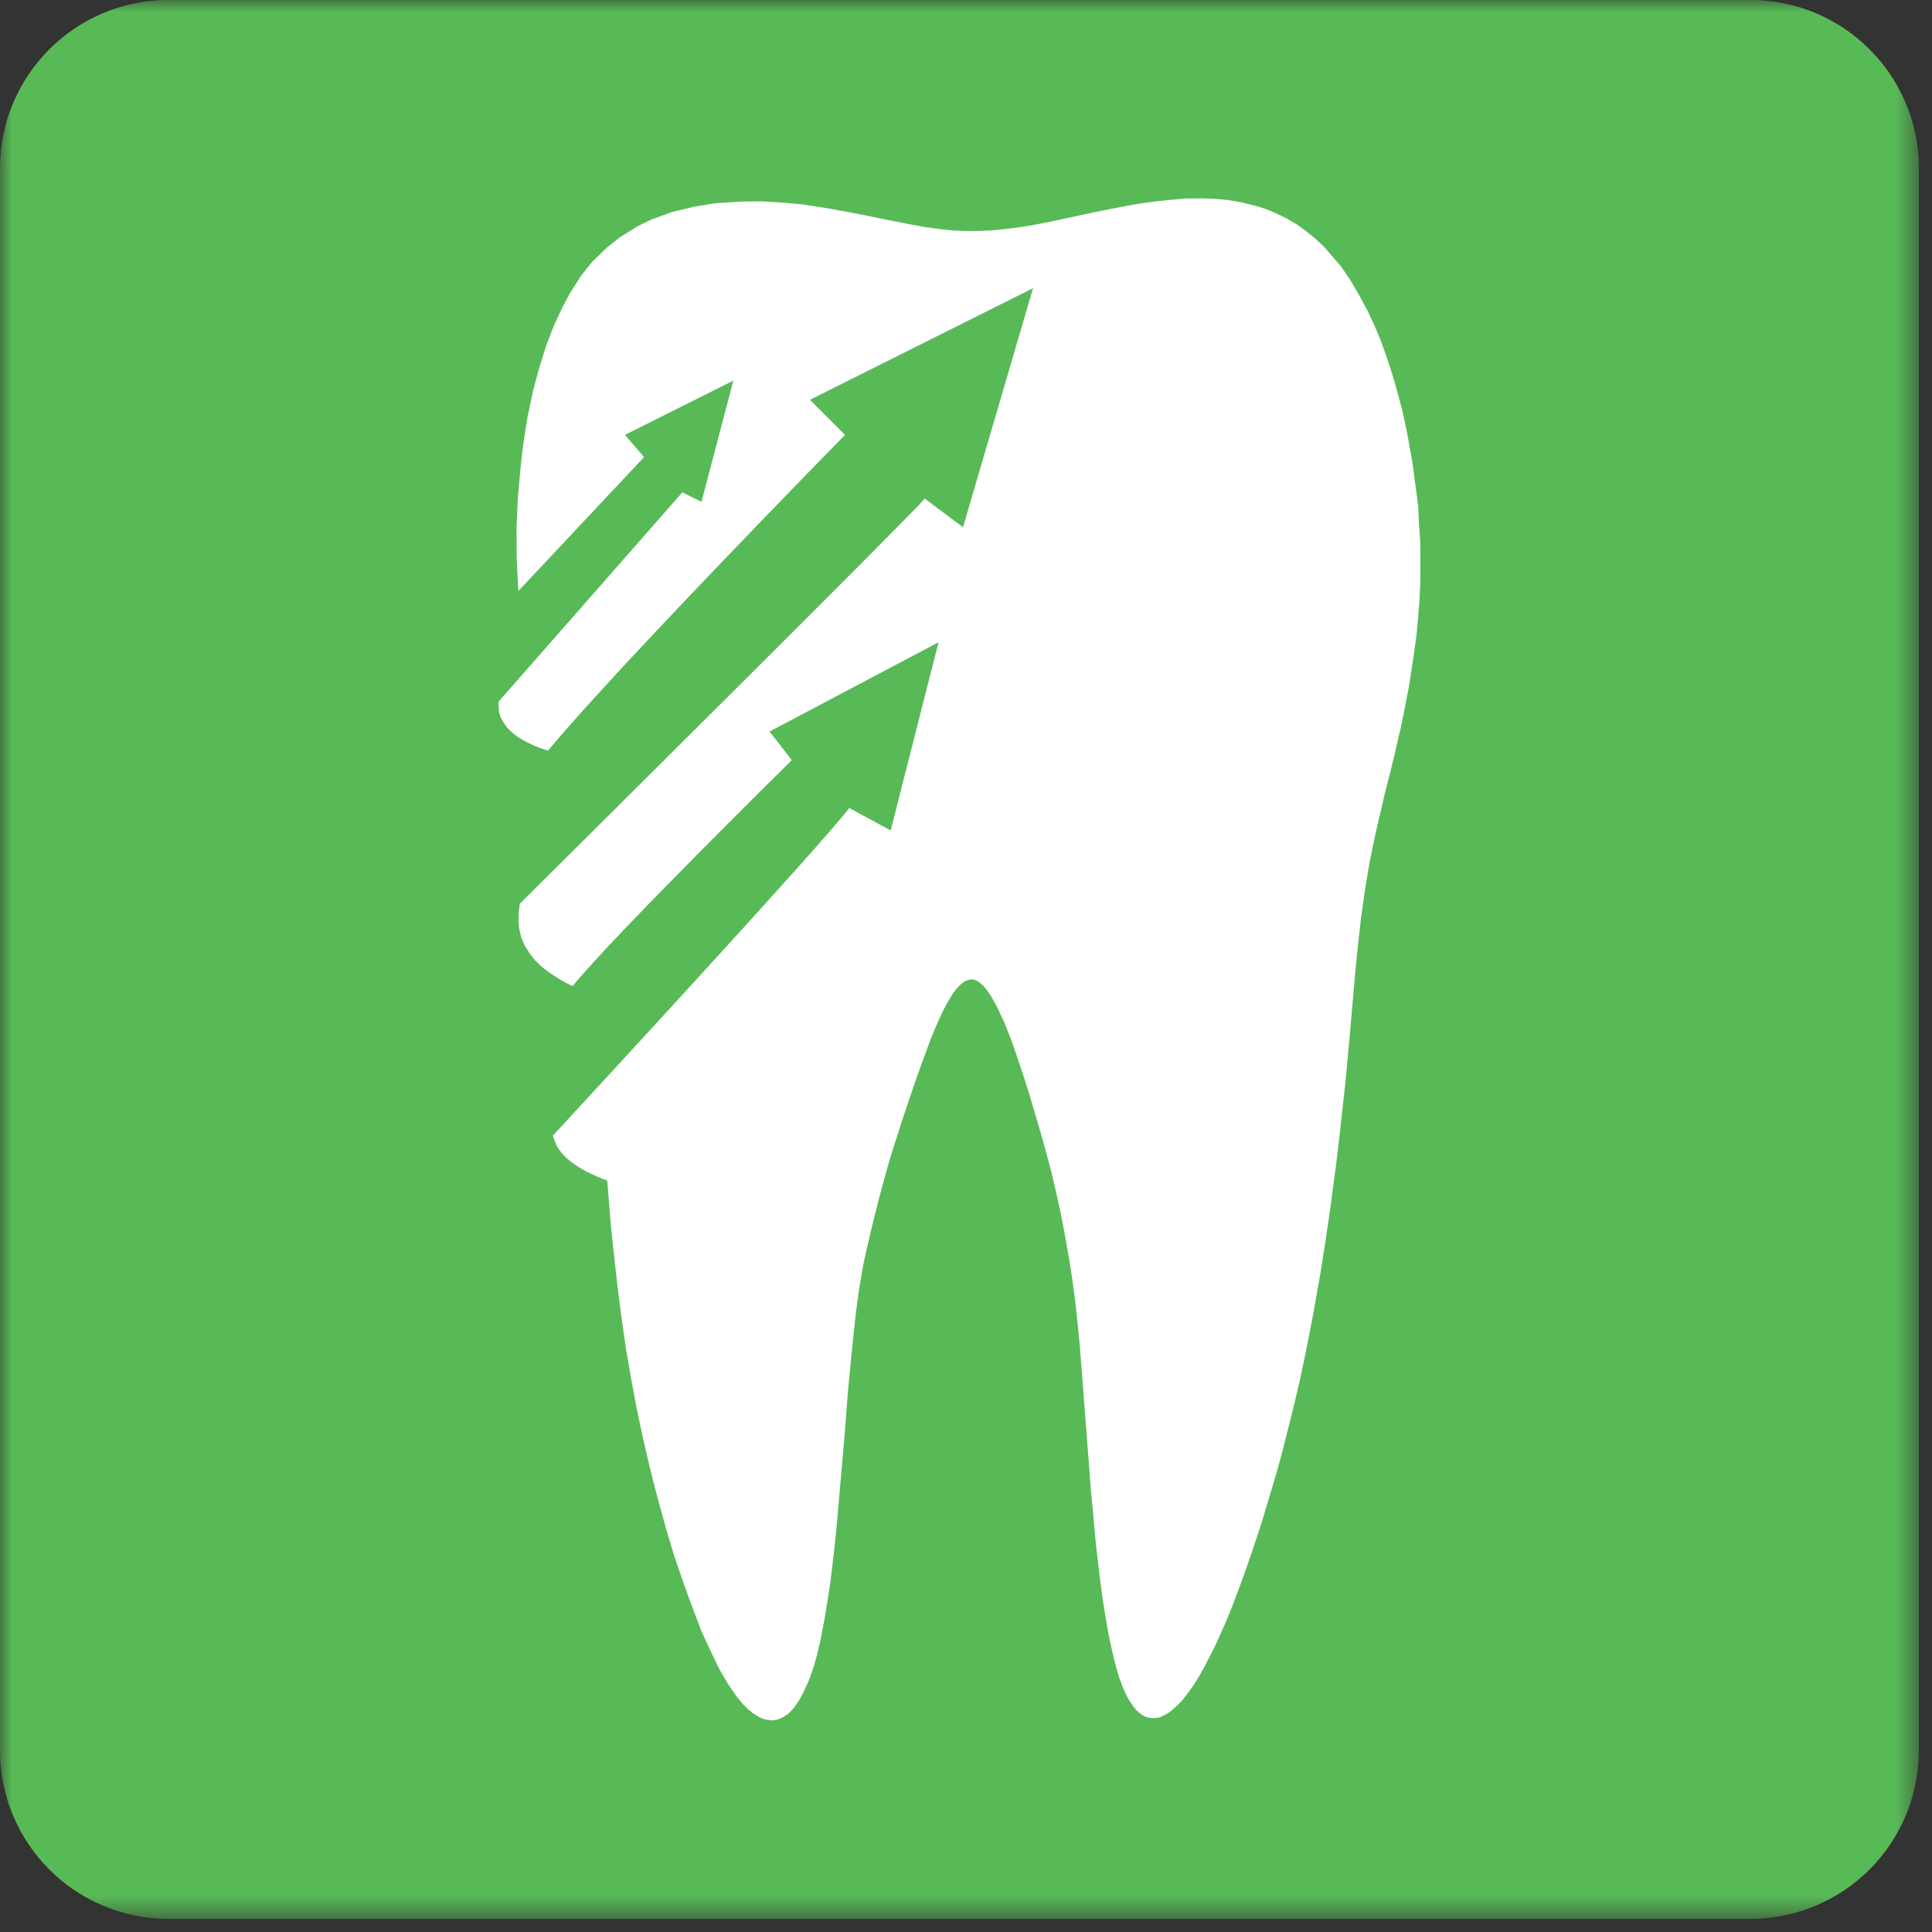 <svg width="80" height="80" viewBox="0 0 80 80" fill="none" xmlns="http://www.w3.org/2000/svg">
<rect x="0" y="0" width="80" height="80" fill="#333333" stroke="none"/>
<mask id="mask0" mask-type="alpha" maskUnits="userSpaceOnUse" x="0" y="0" width="80" height="80">
<path fill-rule="evenodd" clip-rule="evenodd" d="M0 0H79.457V79.455H0V0Z" fill="white"/>
</mask>
<g mask="url(#mask0)">
<path fill-rule="evenodd" clip-rule="evenodd" d="M79.456 72.476C79.456 76.333 76.334 79.455 72.478 79.455H6.975C3.118 79.455 -0 76.333 -0 72.476V6.975C-0 3.119 3.118 0 6.975 0H72.478C76.334 0 79.456 3.119 79.456 6.975V72.476Z" fill="#58BA57"/>
<path fill-rule="evenodd" clip-rule="evenodd" d="M58.75 21.575L58.727 20.994L58.644 20.339L58.514 19.359L58.415 18.75L58.26 17.895L58.077 17.041L57.925 16.46L57.734 15.774L57.551 15.183L57.376 14.663L57.171 14.096L56.896 13.44L56.628 12.866L56.316 12.291L55.913 11.596L55.545 11.056L55.247 10.706L54.84 10.237L54.499 9.908L54.059 9.553L53.71 9.299L53.284 9.05L52.841 8.832L52.404 8.65L51.983 8.521L51.352 8.366L50.824 8.28L50.331 8.234L49.775 8.216L49.089 8.219L48.408 8.28L47.862 8.338L47.229 8.425L46.746 8.506L46.015 8.648L45.316 8.786L44.545 8.953L43.816 9.11L43.211 9.237L42.539 9.359L41.857 9.459L41.069 9.54L40.513 9.563H39.901L39.38 9.537L38.844 9.476L38.288 9.401L37.609 9.275L36.822 9.12L35.985 8.949L35.203 8.795L34.405 8.65L33.812 8.554L33.27 8.469L32.416 8.389L31.537 8.338L30.655 8.348L29.602 8.418L28.741 8.56L27.85 8.772L26.977 9.088L26.387 9.376L25.665 9.828L25.113 10.267L24.511 10.851L24.073 11.404L23.609 12.124L23.296 12.712L22.944 13.466L22.63 14.272L22.326 15.237L22.064 16.222L21.845 17.263L21.67 18.364L21.561 19.297L21.444 20.594L21.389 21.808L21.395 23.108L21.441 24.032L21.467 24.468L26.669 18.928L25.878 18.007L30.366 15.76L29.046 20.784L28.255 20.386L20.65 29.047L20.644 29.214L20.66 29.445L20.719 29.677L20.849 29.915L21.008 30.14L21.239 30.361L21.464 30.53L21.805 30.728L22.1 30.87L22.335 30.961L22.593 31.053L22.696 31.079C25.527 27.651 34.991 18.007 34.991 18.007L33.538 16.555L42.777 11.932L39.877 21.831L38.292 20.648C37.706 21.35 24.56 34.406 21.528 37.416L21.481 37.764L21.471 38.17L21.511 38.525L21.597 38.856L21.729 39.153L21.924 39.468L22.153 39.764L22.454 40.049L22.759 40.283L23.163 40.541L23.375 40.666L23.709 40.836C25.344 38.803 32.786 31.476 32.786 31.476L31.866 30.29L38.864 26.594L36.881 34.387L35.167 33.458C34.094 34.885 24.741 45.025 22.895 47.022L22.905 47.066L22.974 47.261L23.09 47.515L23.272 47.761L23.431 47.926L23.666 48.124L23.987 48.343L24.289 48.516L24.64 48.681L24.993 48.83L25.142 48.879L25.175 49.256L25.298 50.783L25.43 52.018L25.576 53.322L25.732 54.533L25.923 55.87L26.155 57.198L26.357 58.281L26.543 59.175L26.794 60.284L27.033 61.279L27.274 62.187L27.579 63.293L27.916 64.422L28.328 65.623L28.708 66.66L29.066 67.59L29.505 68.537L29.8 69.139L30.138 69.715L30.469 70.205L30.75 70.553L30.988 70.788L31.207 70.96L31.462 71.119L31.664 71.192L31.932 71.241L32.21 71.202L32.446 71.093L32.66 70.947L32.879 70.711L33.091 70.406L33.286 70.039L33.498 69.57L33.696 69.007L33.836 68.508L33.971 67.931L34.139 67.053L34.246 66.408L34.375 65.567L34.515 64.422L34.63 63.339L34.755 61.922L34.974 59.407L35.114 57.592L35.252 56.143L35.361 55.09L35.435 54.401L35.57 53.408L35.732 52.432L35.928 51.554L36.09 50.852L36.262 50.157L36.424 49.522L36.576 48.962L36.705 48.489L36.828 48.059L36.99 47.532L37.149 47.046L37.361 46.377L37.619 45.609L37.794 45.09L38 44.496L38.156 44.06L38.384 43.446L38.562 42.963L38.775 42.459L38.964 42.029L39.08 41.795L39.248 41.483L39.437 41.172L39.549 41.014L39.678 40.859L39.821 40.724L39.947 40.637L40.102 40.575L40.241 40.554L40.334 40.566L40.42 40.598L40.536 40.661L40.611 40.724L40.734 40.836L40.896 41.038L41.052 41.275L41.261 41.645L41.353 41.835L41.456 42.064L41.575 42.312L41.708 42.647L41.837 42.966L41.979 43.364L42.154 43.869L42.32 44.373L42.486 44.878L42.668 45.46L42.811 45.953L43.091 46.899L43.307 47.669L43.486 48.343L43.598 48.799L43.8 49.674L43.912 50.183L44.071 51.001L44.171 51.568L44.286 52.222L44.389 52.899L44.512 53.792L44.574 54.352L44.668 55.248L44.711 55.725L44.783 56.616L44.822 57.129L44.906 58.241L45.002 59.463L45.107 60.863L45.17 61.691L45.239 62.405L45.339 63.517L45.391 64.06L45.475 64.75L45.548 65.378L45.64 66.073L45.757 66.836L45.902 67.663L46.058 68.397L46.187 68.915L46.28 69.258L46.355 69.496L46.481 69.834L46.584 70.079L46.73 70.364L46.892 70.609L47.053 70.815L47.203 70.947L47.331 71.036L47.464 71.1L47.614 71.131L47.759 71.146L47.898 71.131L48.027 71.112L48.147 71.053L48.332 70.96L48.517 70.825L48.746 70.622L48.957 70.406L49.192 70.1L49.425 69.775L49.636 69.438L49.854 69.051L50.09 68.596L50.318 68.145L50.507 67.728L50.752 67.179L51.02 66.523L51.324 65.716L51.586 65.001L51.9 64.081L52.086 63.526L52.278 62.929L52.467 62.294L52.635 61.736L52.764 61.301L52.887 60.883L53.055 60.267L53.181 59.778L53.384 58.977L53.539 58.361L53.71 57.632L53.834 57.109L54.029 56.182L54.158 55.547L54.231 55.17L54.38 54.394L54.528 53.547L54.655 52.853L54.738 52.323L54.84 51.686L54.919 51.157L54.996 50.643L55.111 49.843L55.178 49.304L55.31 48.343L55.406 47.546L55.483 46.892L55.552 46.245L55.638 45.482L55.718 44.741L55.803 43.838L55.886 42.932L55.959 42.064L56.029 41.282L56.091 40.566L56.171 39.706L56.254 38.931L56.349 38.077L56.456 37.309L56.525 36.829L56.601 36.367L56.677 35.903L56.737 35.585L56.813 35.199L56.906 34.747L57.012 34.279L57.101 33.882L57.164 33.636L57.253 33.251L57.33 32.911L57.395 32.654L57.465 32.365L57.568 31.974L57.651 31.627L57.763 31.18L57.879 30.663L58.015 30.085L58.131 29.511L58.349 28.38L58.521 27.257L58.65 26.343L58.717 25.621L58.776 24.878L58.809 24.219L58.813 23.328L58.809 22.441L58.75 21.575Z" fill="white"/>
</g>
</svg>
